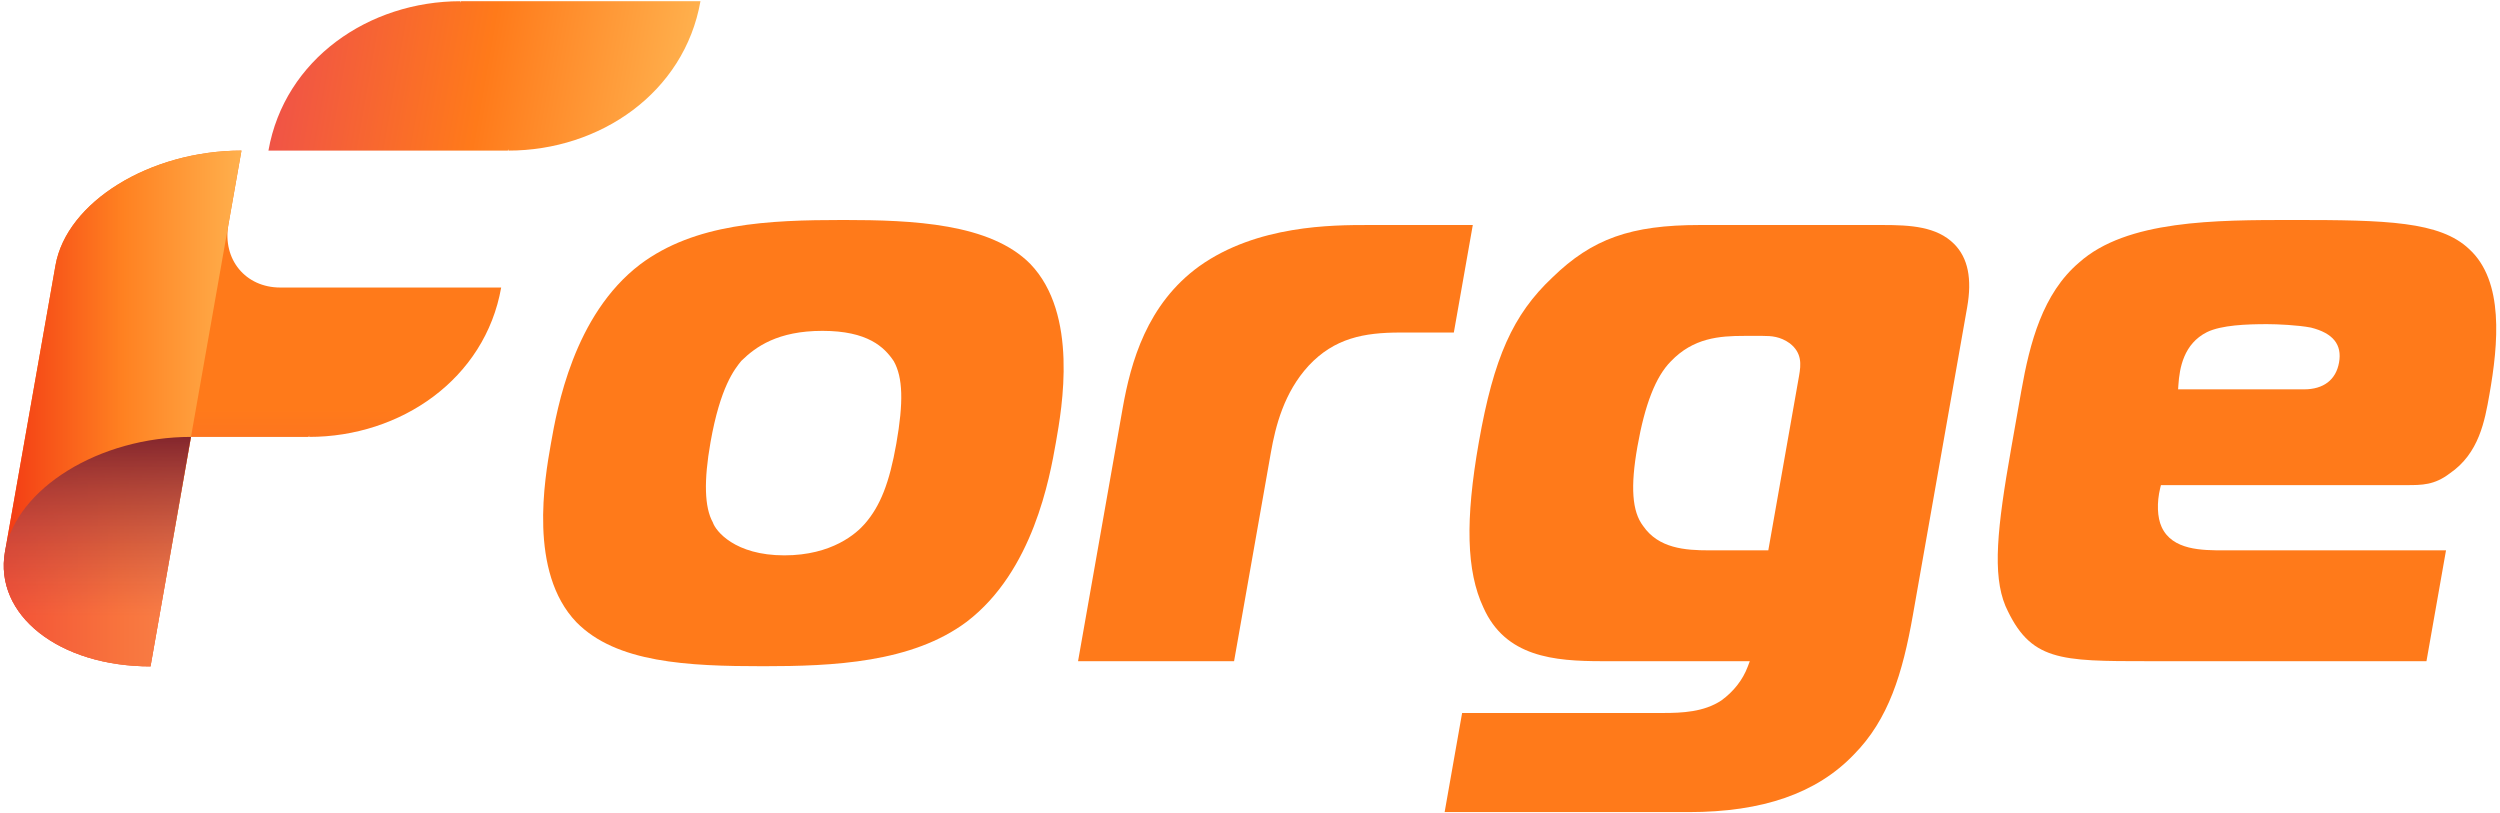 <?xml version="1.0" encoding="utf-8"?>
<!-- Generator: Adobe Illustrator 17.0.0, SVG Export Plug-In . SVG Version: 6.00 Build 0)  -->
<!DOCTYPE svg PUBLIC "-//W3C//DTD SVG 1.1//EN" "http://www.w3.org/Graphics/SVG/1.1/DTD/svg11.dtd">
<svg version="1.1" xmlns="http://www.w3.org/2000/svg" xmlns:xlink="http://www.w3.org/1999/xlink" x="0px" y="0px" width="1000px"
	 height="325.326px" viewBox="0 0 1000 325.326" enable-background="new 0 0 1000 325.326" xml:space="preserve">
<g id="Background" display="none">
	<linearGradient id="SVGID_1_" gradientUnits="userSpaceOnUse" x1="-4.117694e-005" y1="162.663" x2="1000" y2="162.663">
		<stop  offset="0" style="stop-color:#1A1F34"/>
		<stop  offset="0.525" style="stop-color:#1B1E31"/>
		<stop  offset="0.902" style="stop-color:#1D1B28"/>
		<stop  offset="1" style="stop-color:#1E1A24"/>
	</linearGradient>
	<rect x="0" y="-337.337" display="inline" fill="url(#SVGID_1_)" width="1000" height="1000"/>
</g>
<g id="Logo">
	<g>
		<g>
			<path fill="#FF7A1A" d="M422.364,176.954c2.472-14.024,9.039-51.278-10.213-71.356c-15.978-16.243-46.975-17.605-74.77-17.605
				c-30.38,0-59.458,1.359-81.357,17.785c-26.603,20.282-33.197,57.67-35.678,71.746c-2.472,14.024-9.039,51.282,10.216,71.359
				c15.949,16.259,44.468,17.605,74.767,17.605c27.866,0,59.432-1.375,81.361-17.785
				C413.289,228.424,419.882,191.032,422.364,176.954z M358.516,177.523c-2.753,15.623-6.398,24.886-12.585,31.981
				c-3.297,3.795-13.039,12.637-32.205,12.637c-19.841,0-27.489-9.781-28.605-13.209c-3.313-5.957-3.655-16.509-0.927-31.978
				c3.92-22.235,9.602-29.238,12.33-32.605c5.781-5.663,14.561-12.007,32.461-12.007c18.082,0,24.742,6.481,28.525,12.128
				C361.173,151.028,361.451,160.88,358.516,177.523z"/>
			<path fill="#FF7A1A" d="M547.472,90.004c-14.475,0-44.599,0-67.739,16.467c-20.976,15.15-27.425,38.402-30.696,56.967
				l-17.816,101.035h62.409l14.725-83.493c1.851-10.52,5.244-23.969,15.095-34.693c10.29-11.019,22.095-13.273,36.653-13.273h21.43
				l7.584-43.01H547.472z"/>
			<path fill="#FF7A1A" d="M753.034,90.004h-73.105c-27.617,0-43.051,5.497-58.984,21.001
				c-15.76,14.833-23.451,32.058-29.407,65.849c-5.516,31.278-4.963,51.662,1.794,66.092c8.796,19.866,28.311,21.526,47.544,21.526
				h59.042l-0.835,2.216c-1.982,5.257-5.624,9.922-10.533,13.487c-6.983,4.633-15.709,5.017-23.342,5.017l-80.363-0.003
				l-6.996,39.649H675.5c29.567,0,51.16-7.514,66.009-22.977c13.941-14.079,19.53-32.493,23.646-55.822l21.701-123.078
				c2.034-11.524,0.329-19.828-5.212-25.385C774.671,90.583,764.132,90.004,753.034,90.004z M719.62,150.36l-12.298,69.77
				l-23.681,0.01c-9.532,0-20.221-0.755-26.408-9.775c-4.4-5.778-5.113-15.585-2.264-31.732c2.977-16.883,7.345-28.026,13.35-34.069
				c8.985-9.417,19.434-10.206,29.369-10.206h7.377c3.54,0,7.031,0.227,10.875,2.986C720.793,141.161,720.448,145.679,719.62,150.36
				z"/>
			<path fill="#FF7A1A" d="M995.76,157.842c3.591-20.365,5.915-45.385-8.086-58.201c-11.687-11.108-33.196-11.649-70.211-11.649
				c-31.31,0-66.796,0-85.824,17.024c-14.539,12.365-19.703,32.001-23.124,51.384l-4.077,23.134
				c-5.602,31.77-7.495,50.207-2.28,62.809c9.887,22.13,21.55,22.13,57.453,22.13h110.973l7.821-44.343l-88.772,0.01
				c-8.755,0-20.745,0-24.989-9.359c-1.749-3.795-1.97-9.73-0.579-15.482l0.304-1.253h98.208c6.248,0,11.182,0,17.331-4.691
				C991.613,181.376,993.912,168.327,995.76,157.842z M935.618,144.995c-1.218,6.929-6.19,10.744-14.002,10.744h-50.377l0.115-1.746
				c0.451-6.839,2.123-16.474,11.431-21.142c5.816-2.833,15.917-3.194,24.071-3.194c4.032,0,12.352,0.374,17.516,1.375
				C933.236,133.26,936.884,137.823,935.618,144.995z"/>
		</g>
		<g>
			<g>
				
					<linearGradient id="SVGID_2_" gradientUnits="userSpaceOnUse" x1="154.011" y1="266.551" x2="154.011" y2="60.24" gradientTransform="matrix(1 0 -0.176 1 -23.181 0)">
					<stop  offset="0" style="stop-color:#F05446"/>
					<stop  offset="0.5" style="stop-color:#FF7A1A"/>
					<stop  offset="1" style="stop-color:#FF7A1A"/>
				</linearGradient>
				<path fill="url(#SVGID_2_)" d="M112.094,115.009c-13.898,0-23.178-11.265-20.728-25.163l-0.001-0.003l0.002-0.003l5.219-29.6
					c-36.617,0-69.924,20.548-74.393,45.895l-0.782,4.437l-0.782,4.437l-10.536,59.752l-8.093,45.895
					c-4.469,25.347,21.591,45.895,58.208,45.895l16.185-91.79c16.174,0,26.204,0,47.004,0l0.338-0.553l-0.097,0.553
					c36.617,0,70.38-23.135,76.836-59.752H112.094z"/>
			</g>
			<linearGradient id="SVGID_3_" gradientUnits="userSpaceOnUse" x1="1.5" y1="163.396" x2="96.585" y2="163.396">
				<stop  offset="0" style="stop-color:#F33A14"/>
				<stop  offset="0.5" style="stop-color:#FF8121"/>
				<stop  offset="1" style="stop-color:#FFB04D"/>
			</linearGradient>
			<path fill="url(#SVGID_3_)" d="M96.585,60.24c-36.617,0-69.924,20.548-74.393,45.895l-0.782,4.437l-0.782,4.437l-10.536,59.752
				l-8.093,45.895c-4.469,25.347,21.591,45.895,58.208,45.895L96.585,60.24z"/>
			
				<linearGradient id="SVGID_4_" gradientUnits="userSpaceOnUse" x1="141.176" y1="30.364" x2="303.45" y2="30.364" gradientTransform="matrix(1 0 -0.176 1 -23.181 0)">
				<stop  offset="0" style="stop-color:#F05446"/>
				<stop  offset="0.5" style="stop-color:#FF7A1A"/>
				<stop  offset="1" style="stop-color:#FFB04D"/>
			</linearGradient>
			<path fill="url(#SVGID_4_)" d="M184.45,0.488l-0.338,0.553l0.097-0.553c-36.617,0-70.38,23.135-76.836,59.752
				c0,0,81.887,0,95.733,0l0.338-0.553l-0.097,0.553c36.617,0,70.38-23.135,76.836-59.752C280.183,0.488,198.295,0.488,184.45,0.488
				z"/>
			
				<linearGradient id="SVGID_5_" gradientUnits="userSpaceOnUse" x1="97.238" y1="175.24" x2="97.238" y2="268.399" gradientTransform="matrix(1 0 -0.176 1 -23.181 0)">
				<stop  offset="0" style="stop-color:#85272D"/>
				<stop  offset="0.77" style="stop-color:#F2685A;stop-opacity:0.5"/>
			</linearGradient>
			<path fill="url(#SVGID_5_)" d="M1.999,220.656c-4.469,25.347,21.591,45.895,58.208,45.895l16.185-91.79
				C39.775,174.761,6.468,195.309,1.999,220.656z"/>
		</g>
	</g>
</g>
</svg>

